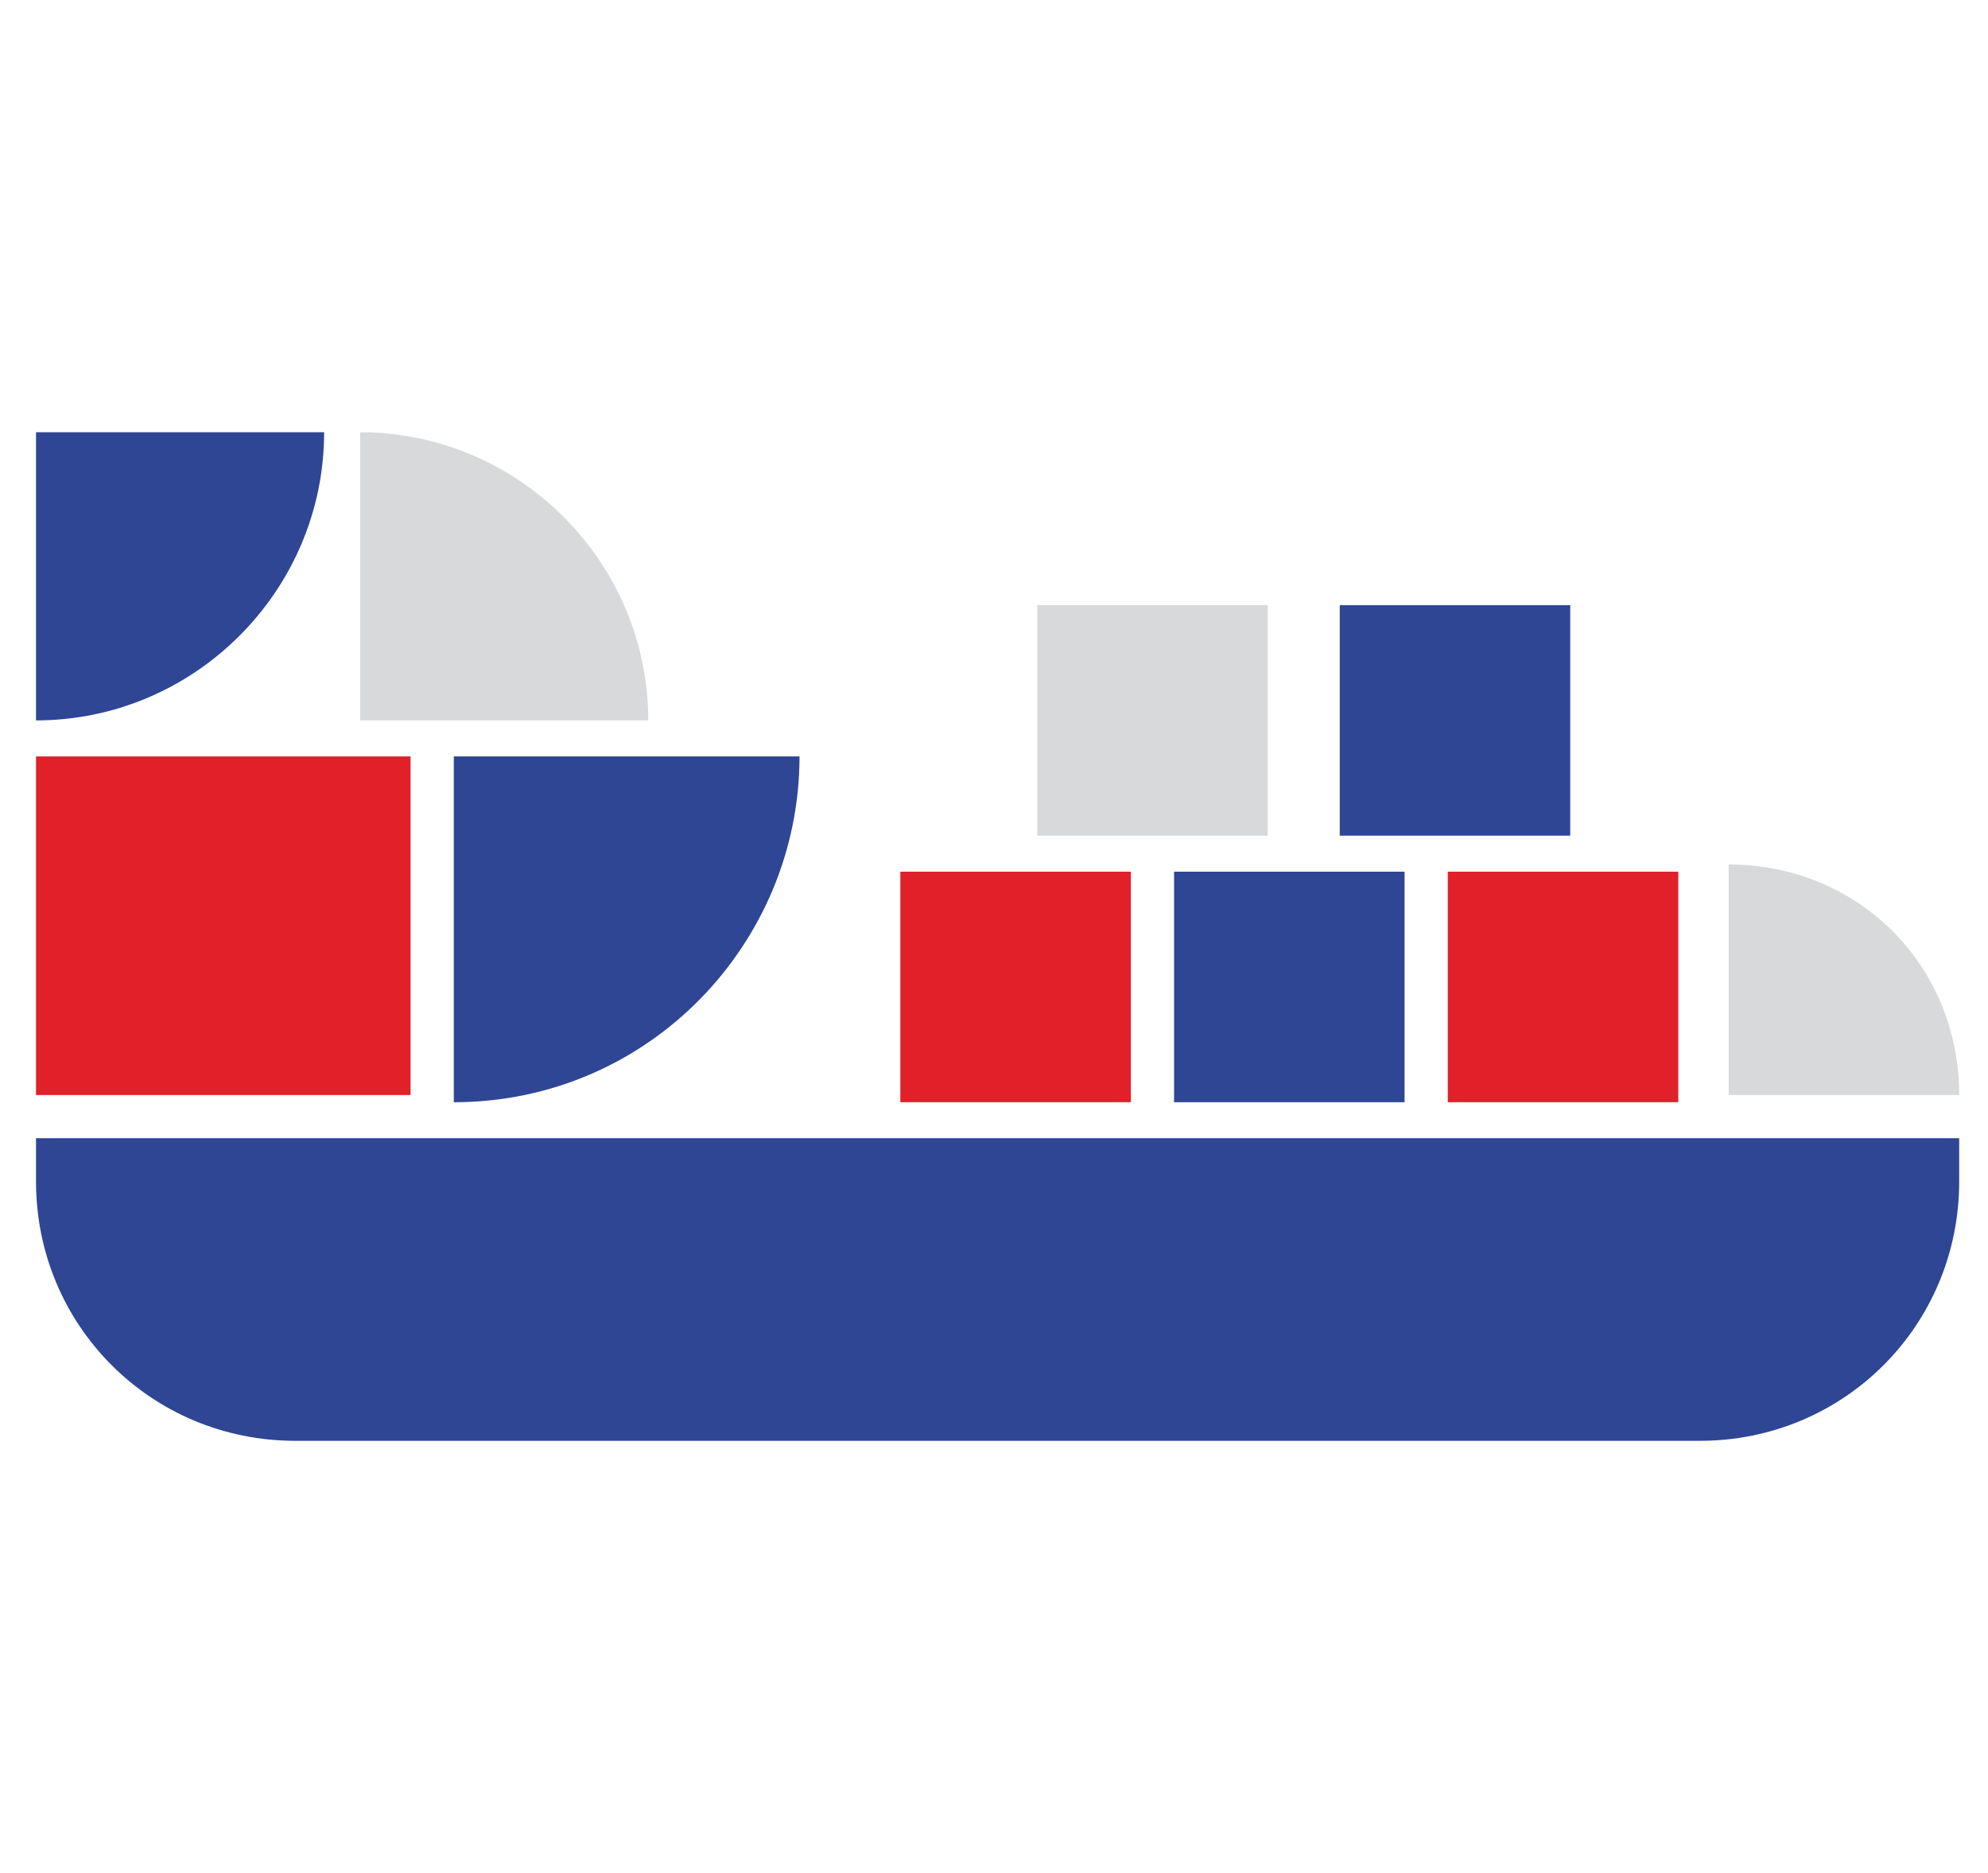 <?xml version="1.0" encoding="UTF-8"?>
<svg id="Layer_1" xmlns="http://www.w3.org/2000/svg" version="1.1" viewBox="0 0 27.6 26">
  <!-- Generator: Adobe Illustrator 29.0.0, SVG Export Plug-In . SVG Version: 2.1.0 Build 186)  -->
  <defs>
    <style>
      .st0 {
        fill: #e1202a;
      }

      .st1 {
        fill: #2e4694;
      }

      .st2 {
        fill: #d7d9da;
      }
    </style>
  </defs>
  <path class="st1" d="M.5,15.8h26.7v.6c0,2-1.6,3.6-3.6,3.6H4.1c-2,0-3.6-1.6-3.6-3.6v-.6H.5Z"/>
  <rect class="st0" x="20.1" y="12.1" width="3.2" height="3.2"/>
  <rect class="st1" x="16.3" y="12.1" width="3.2" height="3.2"/>
  <rect class="st1" x="18.6" y="8.4" width="3.2" height="3.2"/>
  <rect class="st2" x="14.4" y="8.4" width="3.2" height="3.2"/>
  <rect class="st0" x="12.5" y="12.1" width="3.2" height="3.2"/>
  <rect class="st0" x=".5" y="10.5" width="5.2" height="4.7"/>
  <path class="st2" d="M27.2,15.2h-3.2v-3.2c1.8,0,3.2,1.4,3.2,3.2Z"/>
  <path class="st2" d="M9,10h-4v-4c2.2,0,4,1.8,4,4Z"/>
  <path class="st1" d="M.5,10v-4h4c0,2.2-1.8,4-4,4Z"/>
  <path class="st1" d="M6.3,15.3v-4.8s4.8,0,4.8,0c0,2.6-2.1,4.8-4.8,4.8Z"/>
</svg>